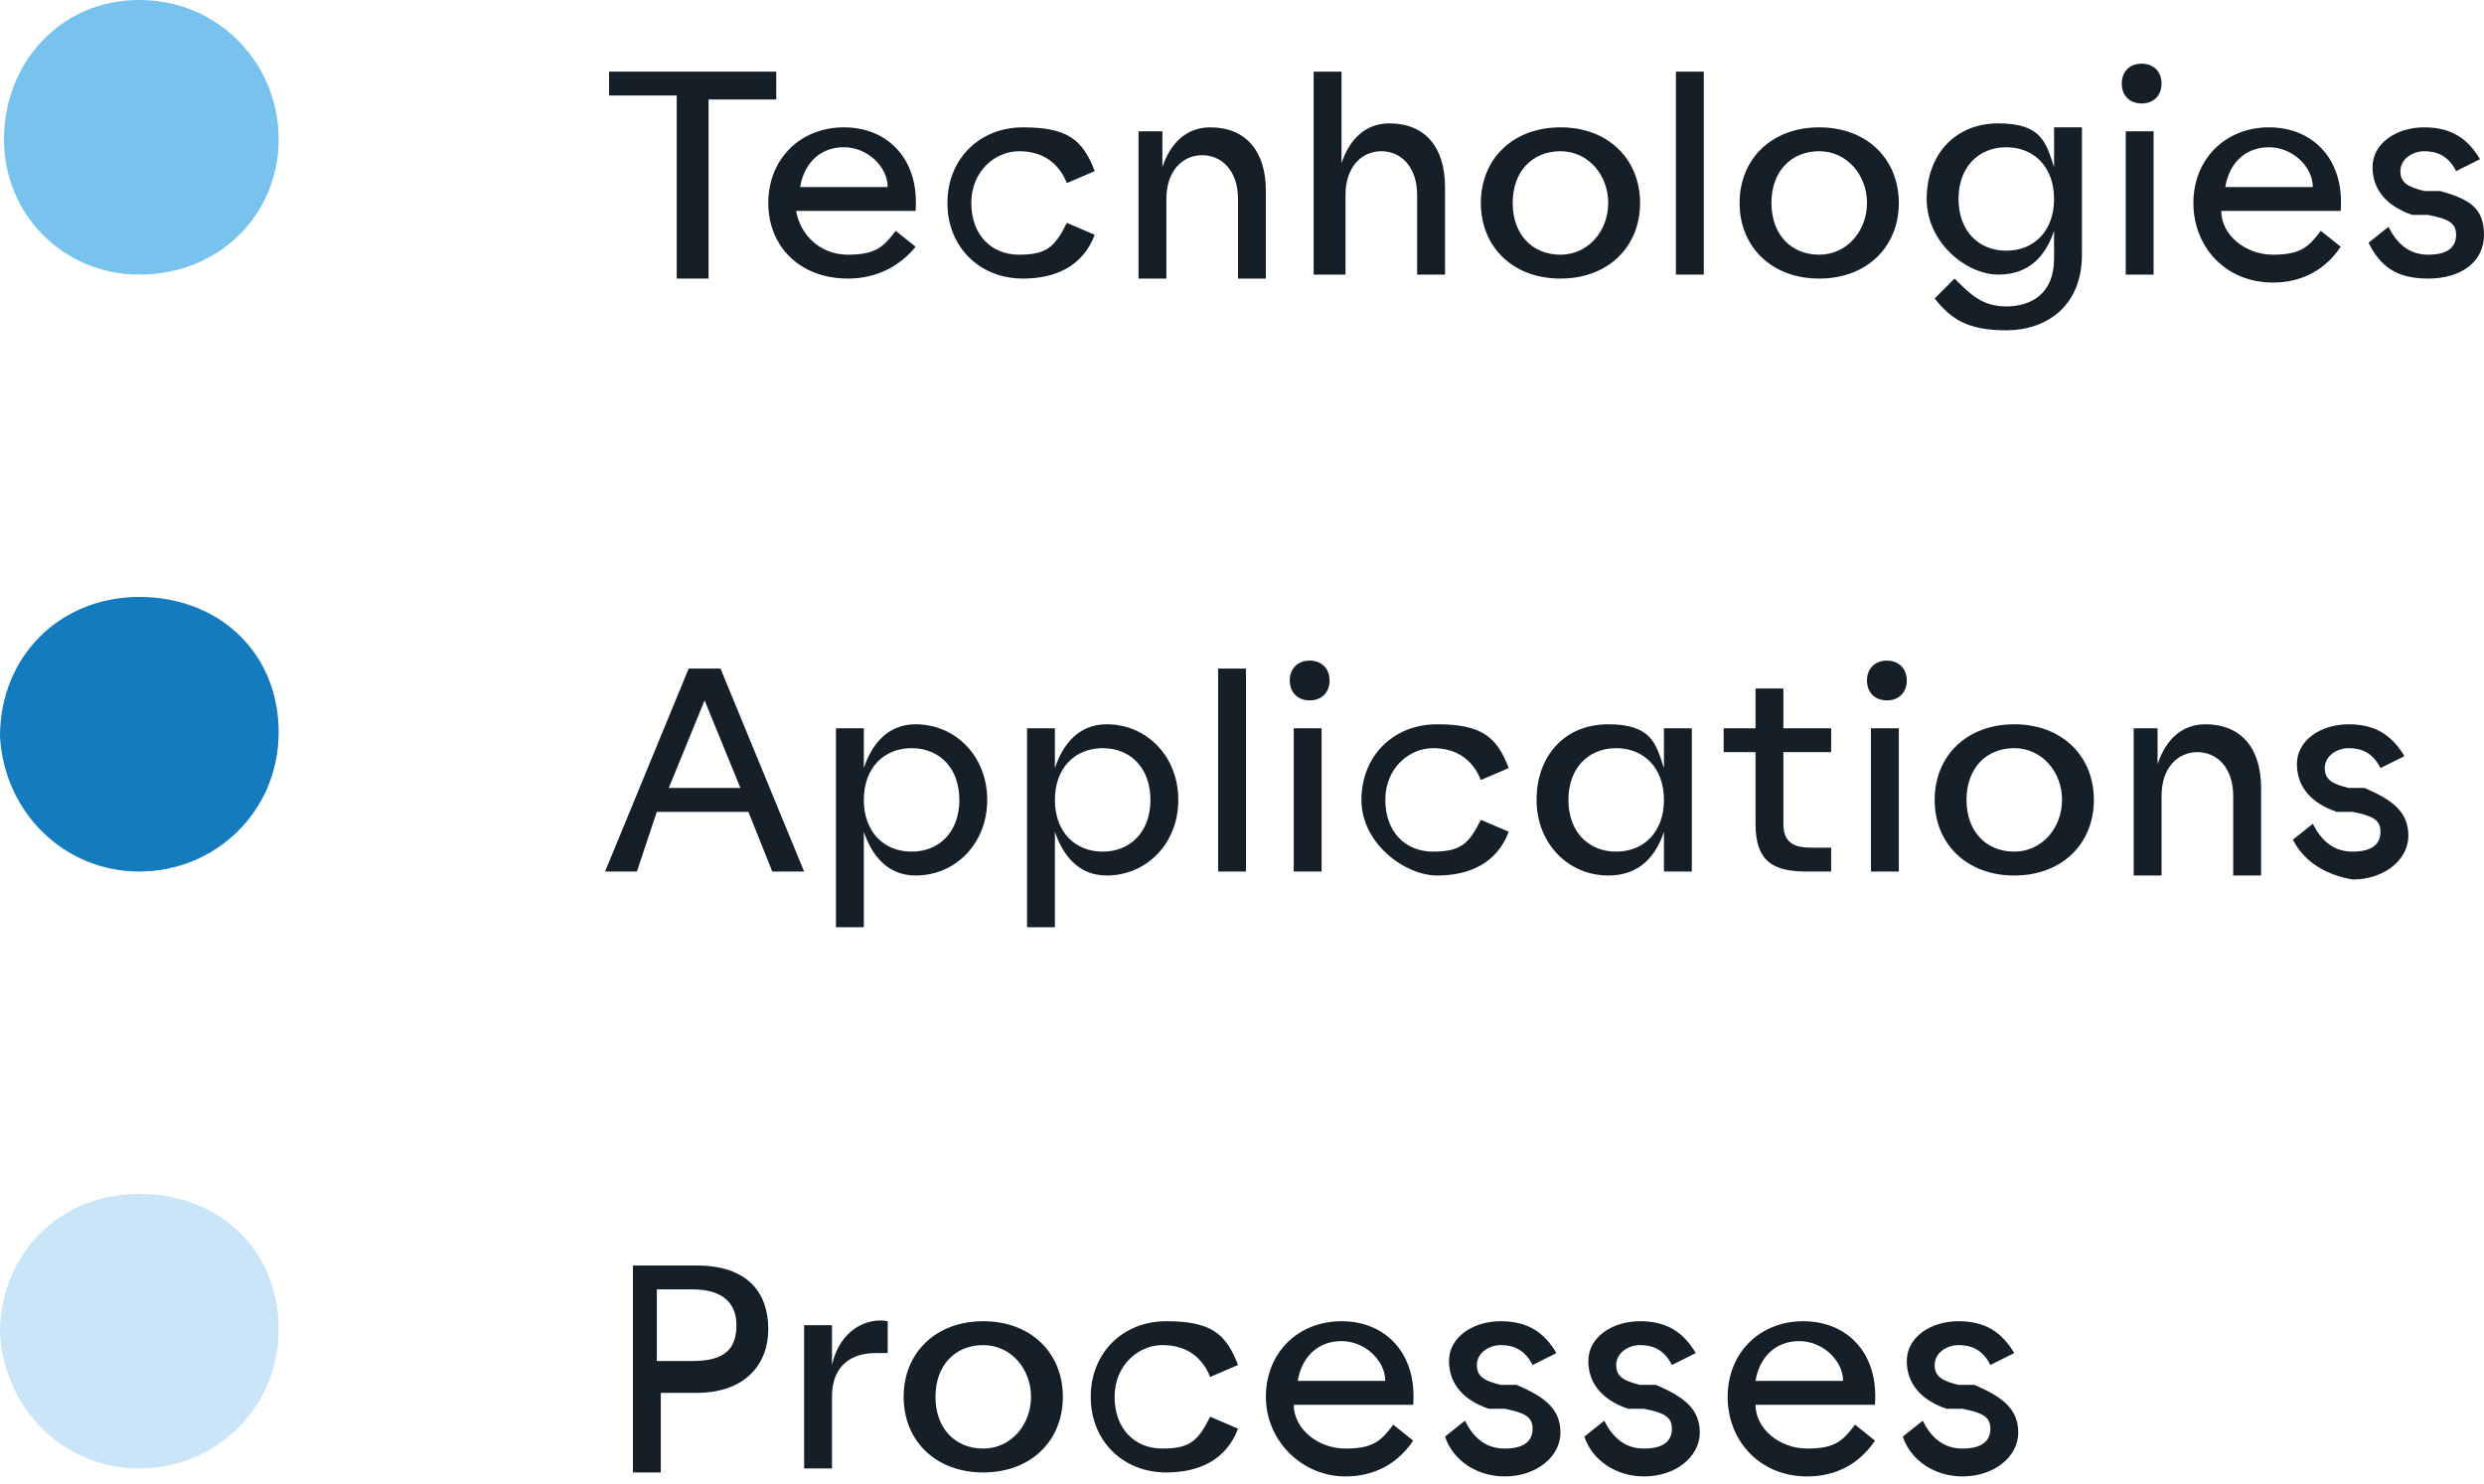 <?xml version="1.0" encoding="UTF-8"?>
<svg id="Livello_1" data-name="Livello 1" xmlns="http://www.w3.org/2000/svg" version="1.1" viewBox="0 0 62.4 37.3">
  <defs>
    <style>
      .cls-1 {
        fill: #cae4f8;
      }

      .cls-1, .cls-2, .cls-3, .cls-4 {
        stroke-width: 0px;
      }

      .cls-2 {
        fill: #157bbf;
      }

      .cls-3 {
        fill: #77c3ed;
      }

      .cls-4 {
        fill: #151f27;
      }
    </style>
  </defs>
  <path class="cls-3" d="M3.5,6.9c2,0,3.5-1.5,3.5-3.4S5.5,0,3.5,0,.1,1.6.1,3.5s1.5,3.4,3.4,3.4"/>
  <g>
    <path class="cls-4" d="M17,2.4h-1.7v-.6h4.2v.7h-1.7v4.5h-.8V2.4Z"/>
    <path class="cls-4" d="M19.3,5.1c0-1.1.8-1.9,1.9-1.9s1.9.8,1.8,2.1h-3c.1.6.6,1.1,1.3,1.1s.9-.2,1.2-.6l.5.4c-.4.5-1,.8-1.7.8-1.2,0-2-.8-2-1.9ZM22.3,4.7c0-.5-.5-1-1.1-1s-1,.4-1.1,1h2.2Z"/>
    <path class="cls-4" d="M23.8,5.1c0-1.1.8-1.9,1.9-1.9s1.5.3,1.8,1.1l-.7.3c-.2-.5-.6-.8-1.2-.8s-1.2.5-1.2,1.3.5,1.3,1.2,1.3.9-.2,1.2-.8l.7.3c-.3.8-1,1.1-1.8,1.1-1.1,0-1.9-.8-1.9-1.9Z"/>
    <path class="cls-4" d="M28.5,3.3h.7v.9c.2-.6.6-1,1.2-1,.9,0,1.4.6,1.4,1.6v2.2h-.7v-2c0-.7-.4-1.1-.9-1.1s-.9.4-.9,1.1v2h-.7v-3.7h-.1Z"/>
    <path class="cls-4" d="M33,1.8h.7v2.3c.2-.6.6-1,1.2-1,.9,0,1.4.6,1.4,1.6v2.2h-.7v-2c0-.7-.4-1.1-.9-1.1s-.9.4-.9,1.1v2h-.8V1.8Z"/>
    <path class="cls-4" d="M37.2,5.1c0-1.1.8-1.9,2-1.9s2,.8,2,1.9-.8,1.9-2,1.9-2-.8-2-1.9ZM40.4,5.1c0-.7-.5-1.3-1.2-1.3s-1.2.5-1.2,1.3.5,1.3,1.2,1.3,1.2-.6,1.2-1.3Z"/>
    <path class="cls-4" d="M42.1,1.8h.7v5.1h-.7V1.8Z"/>
    <path class="cls-4" d="M43.7,5.1c0-1.1.8-1.9,2-1.9s2,.8,2,1.9-.8,1.9-2,1.9-2-.8-2-1.9ZM46.9,5.1c0-.7-.5-1.3-1.2-1.3s-1.2.5-1.2,1.3.5,1.3,1.2,1.3,1.2-.6,1.2-1.3Z"/>
    <path class="cls-4" d="M48.4,5c0-1.1.7-1.9,1.8-1.9s1.2.5,1.4,1.1v-1h.7v3.2c0,1.3-.9,1.9-1.9,1.9s-1.4-.3-1.8-.8l.5-.5c.4.4.7.7,1.3.7s1.2-.3,1.2-1.2v-.7c-.2.6-.6,1.1-1.4,1.1s-1.8-.8-1.8-1.9ZM51.6,5c0-.8-.5-1.3-1.2-1.3s-1.2.5-1.2,1.3.5,1.3,1.2,1.3,1.2-.5,1.2-1.3Z"/>
    <path class="cls-4" d="M53.3,2.1c0-.3.2-.5.5-.5s.5.2.5.5-.2.5-.5.5-.5-.2-.5-.5ZM53.4,3.3h.7v3.6h-.7v-3.6Z"/>
    <path class="cls-4" d="M55.1,5.1c0-1.1.8-1.9,1.9-1.9s1.9.8,1.8,2.1h-3c0,.6.6,1.1,1.3,1.1s.9-.2,1.2-.6l.5.4c-.4.6-1,.9-1.7.9-1.2,0-2-.9-2-2ZM58.1,4.7c0-.5-.5-1-1.1-1s-1,.4-1.1,1h2.2Z"/>
    <path class="cls-4" d="M59.5,6.1l.5-.4c.2.4.5.7,1,.7s.7-.2.7-.5-.2-.4-.7-.5h-.4c-.6-.2-1-.6-1-1.2s.6-1,1.3-1,1.1.3,1.4.8l-.6.3c-.2-.4-.5-.5-.8-.5s-.6.2-.6.5.2.4.6.5h.4c.7.2,1.1.4,1.1,1.1s-.6,1.1-1.4,1.1-1.2-.3-1.5-.9Z"/>
  </g>
  <path class="cls-2" d="M3.5,21.9c1.9,0,3.5-1.5,3.5-3.5s-1.5-3.4-3.5-3.4-3.5,1.5-3.5,3.5c.1,1.9,1.6,3.4,3.5,3.4"/>
  <g>
    <path class="cls-4" d="M17.3,16.8h.8l2.1,5.1h-.8l-.6-1.5h-2.3l-.5,1.5h-.8l2.1-5.1ZM18.6,19.8l-.9-2.2-.9,2.2h1.8Z"/>
    <path class="cls-4" d="M21.7,20.9v2.4h-.7v-5h.7v1c.2-.6.6-1.1,1.3-1.1,1,0,1.8.8,1.8,1.9s-.8,1.9-1.8,1.9c-.7,0-1.1-.5-1.3-1.1ZM24.1,20.1c0-.8-.5-1.3-1.2-1.3s-1.2.5-1.2,1.3.5,1.3,1.2,1.3,1.2-.5,1.2-1.3Z"/>
    <path class="cls-4" d="M26.5,20.9v2.4h-.7v-5h.7v1c.2-.6.6-1.1,1.3-1.1,1,0,1.8.8,1.8,1.9s-.8,1.9-1.8,1.9c-.7,0-1.1-.5-1.3-1.1ZM28.9,20.1c0-.8-.5-1.3-1.2-1.3s-1.2.5-1.2,1.3.5,1.3,1.2,1.3,1.2-.5,1.2-1.3Z"/>
    <path class="cls-4" d="M30.6,16.8h.7v5.1h-.7v-5.1Z"/>
    <path class="cls-4" d="M32.4,17.1c0-.3.2-.5.5-.5s.5.2.5.5-.2.5-.5.5-.5-.2-.5-.5ZM32.5,18.3h.7v3.6h-.7v-3.6Z"/>
    <path class="cls-4" d="M34.2,20.1c0-1.1.8-1.9,1.9-1.9s1.5.3,1.8,1.1l-.7.3c-.2-.5-.6-.8-1.2-.8s-1.2.5-1.2,1.3.5,1.3,1.2,1.3.9-.2,1.2-.8l.7.3c-.3.8-1,1.1-1.8,1.1s-1.9-.8-1.9-1.9Z"/>
    <path class="cls-4" d="M38.6,20.1c0-1.1.7-1.9,1.8-1.9s1.2.5,1.4,1.1v-1h.7v3.6h-.7v-1c-.2.6-.6,1.1-1.4,1.1-1,0-1.8-.8-1.8-1.9ZM41.8,20.1c0-.8-.5-1.3-1.2-1.3s-1.2.5-1.2,1.3.5,1.3,1.2,1.3,1.2-.5,1.2-1.3Z"/>
    <path class="cls-4" d="M44.1,20.7v-1.8h-.8v-.6h.8v-1h.7v1h1.2v.6h-1.2v1.8c0,.5.3.6.7.6h.5v.6h-.6c-.8,0-1.3-.2-1.3-1.2Z"/>
    <path class="cls-4" d="M46.9,17.1c0-.3.2-.5.5-.5s.5.2.5.5-.2.5-.5.5-.5-.2-.5-.5ZM47,18.3h.7v3.6h-.7v-3.6Z"/>
    <path class="cls-4" d="M48.6,20.1c0-1.1.8-1.9,2-1.9s2,.8,2,1.9-.8,1.9-2,1.9-2-.8-2-1.9ZM51.8,20.1c0-.7-.5-1.3-1.2-1.3s-1.2.5-1.2,1.3.5,1.3,1.2,1.3,1.2-.6,1.2-1.3Z"/>
    <path class="cls-4" d="M53.5,18.3h.7v.9c.2-.6.6-1,1.2-1,.9,0,1.4.6,1.4,1.6v2.2h-.7v-2c0-.7-.4-1.1-.9-1.1s-.9.4-.9,1.1v2h-.7v-3.7h0Z"/>
    <path class="cls-4" d="M57.6,21.1l.5-.4c.2.4.5.7,1,.7s.7-.2.7-.5-.2-.4-.7-.5h-.4c-.6-.2-1-.6-1-1.2s.6-1,1.3-1,1.1.3,1.4.8l-.6.3c-.2-.4-.5-.5-.8-.5s-.6.2-.6.5.2.4.6.5h.4c.7.3,1.1.6,1.1,1.2s-.6,1.1-1.4,1.1c-.6-.1-1.2-.4-1.5-1Z"/>
  </g>
  <path class="cls-1" d="M3.5,36.9c1.9,0,3.5-1.5,3.5-3.5s-1.5-3.4-3.5-3.4-3.5,1.5-3.5,3.5c.1,1.9,1.6,3.4,3.5,3.4"/>
  <g>
    <path class="cls-4" d="M15.8,31.8h1.7c1.3,0,1.8.7,1.8,1.6s-.6,1.6-1.8,1.6h-.9v2h-.7v-5.2h-.1ZM17.4,34.2c.8,0,1.1-.3,1.1-.9s-.4-.9-1.1-.9h-.9v1.8s.9,0,.9,0Z"/>
    <path class="cls-4" d="M20.2,33.3h.7v1c.2-.9.9-1.2,1.4-1.1v.8h-.3c-.6,0-1.1.3-1.1,1.1v1.8h-.7v-3.6Z"/>
    <path class="cls-4" d="M22.7,35.1c0-1.1.8-1.9,2-1.9s2,.8,2,1.9-.8,1.9-2,1.9-2-.8-2-1.9ZM25.9,35.1c0-.7-.5-1.3-1.2-1.3s-1.2.5-1.2,1.3.5,1.3,1.2,1.3,1.2-.6,1.2-1.3Z"/>
    <path class="cls-4" d="M27.4,35.1c0-1.1.8-1.9,1.9-1.9s1.5.3,1.8,1.1l-.7.3c-.2-.5-.6-.8-1.2-.8s-1.2.5-1.2,1.3.5,1.3,1.2,1.3.9-.2,1.2-.8l.7.3c-.3.8-1,1.1-1.8,1.1-1.1,0-1.9-.8-1.9-1.9Z"/>
    <path class="cls-4" d="M31.8,35.1c0-1.1.8-1.9,1.9-1.9s1.9.8,1.8,2.1h-3c0,.6.6,1.1,1.3,1.1s.9-.2,1.2-.6l.5.4c-.4.6-1,.9-1.7.9-1.1,0-2-.9-2-2ZM34.8,34.7c0-.5-.5-1-1.1-1s-1,.4-1.1,1h2.2Z"/>
    <path class="cls-4" d="M36.3,36.1l.5-.4c.2.4.5.7,1,.7s.7-.2.7-.5-.2-.4-.7-.5h-.4c-.6-.2-1-.6-1-1.2s.6-1,1.3-1,1.1.3,1.4.8l-.6.3c-.2-.4-.5-.5-.8-.5s-.6.2-.6.5.2.4.6.5h.4c.7.3,1.1.6,1.1,1.2s-.6,1.1-1.4,1.1c-.7,0-1.3-.4-1.5-1Z"/>
    <path class="cls-4" d="M39.8,36.1l.5-.4c.2.4.5.7,1,.7s.7-.2.7-.5-.2-.4-.7-.5h-.4c-.6-.2-1-.6-1-1.2s.6-1,1.3-1,1.1.3,1.4.8l-.6.3c-.2-.4-.5-.5-.8-.5s-.6.2-.6.5.2.4.6.5h.4c.7.3,1.1.6,1.1,1.2s-.6,1.1-1.4,1.1c-.7,0-1.3-.4-1.5-1Z"/>
    <path class="cls-4" d="M43.4,35.1c0-1.1.8-1.9,1.9-1.9s1.9.8,1.8,2.1h-3c0,.6.6,1.1,1.3,1.1s.9-.2,1.2-.6l.5.4c-.4.6-1,.9-1.7.9-1.2,0-2-.9-2-2ZM46.3,34.7c0-.5-.5-1-1.1-1s-1,.4-1.1,1h2.2Z"/>
    <path class="cls-4" d="M47.8,36.1l.5-.4c.2.4.5.7,1,.7s.7-.2.7-.5-.2-.4-.7-.5h-.4c-.6-.2-1-.6-1-1.2s.6-1,1.3-1,1.1.3,1.4.8l-.6.3c-.2-.4-.5-.5-.8-.5s-.6.2-.6.5.2.4.6.5h.4c.7.3,1.1.6,1.1,1.2s-.6,1.1-1.4,1.1c-.7,0-1.3-.4-1.5-1Z"/>
  </g>
</svg>